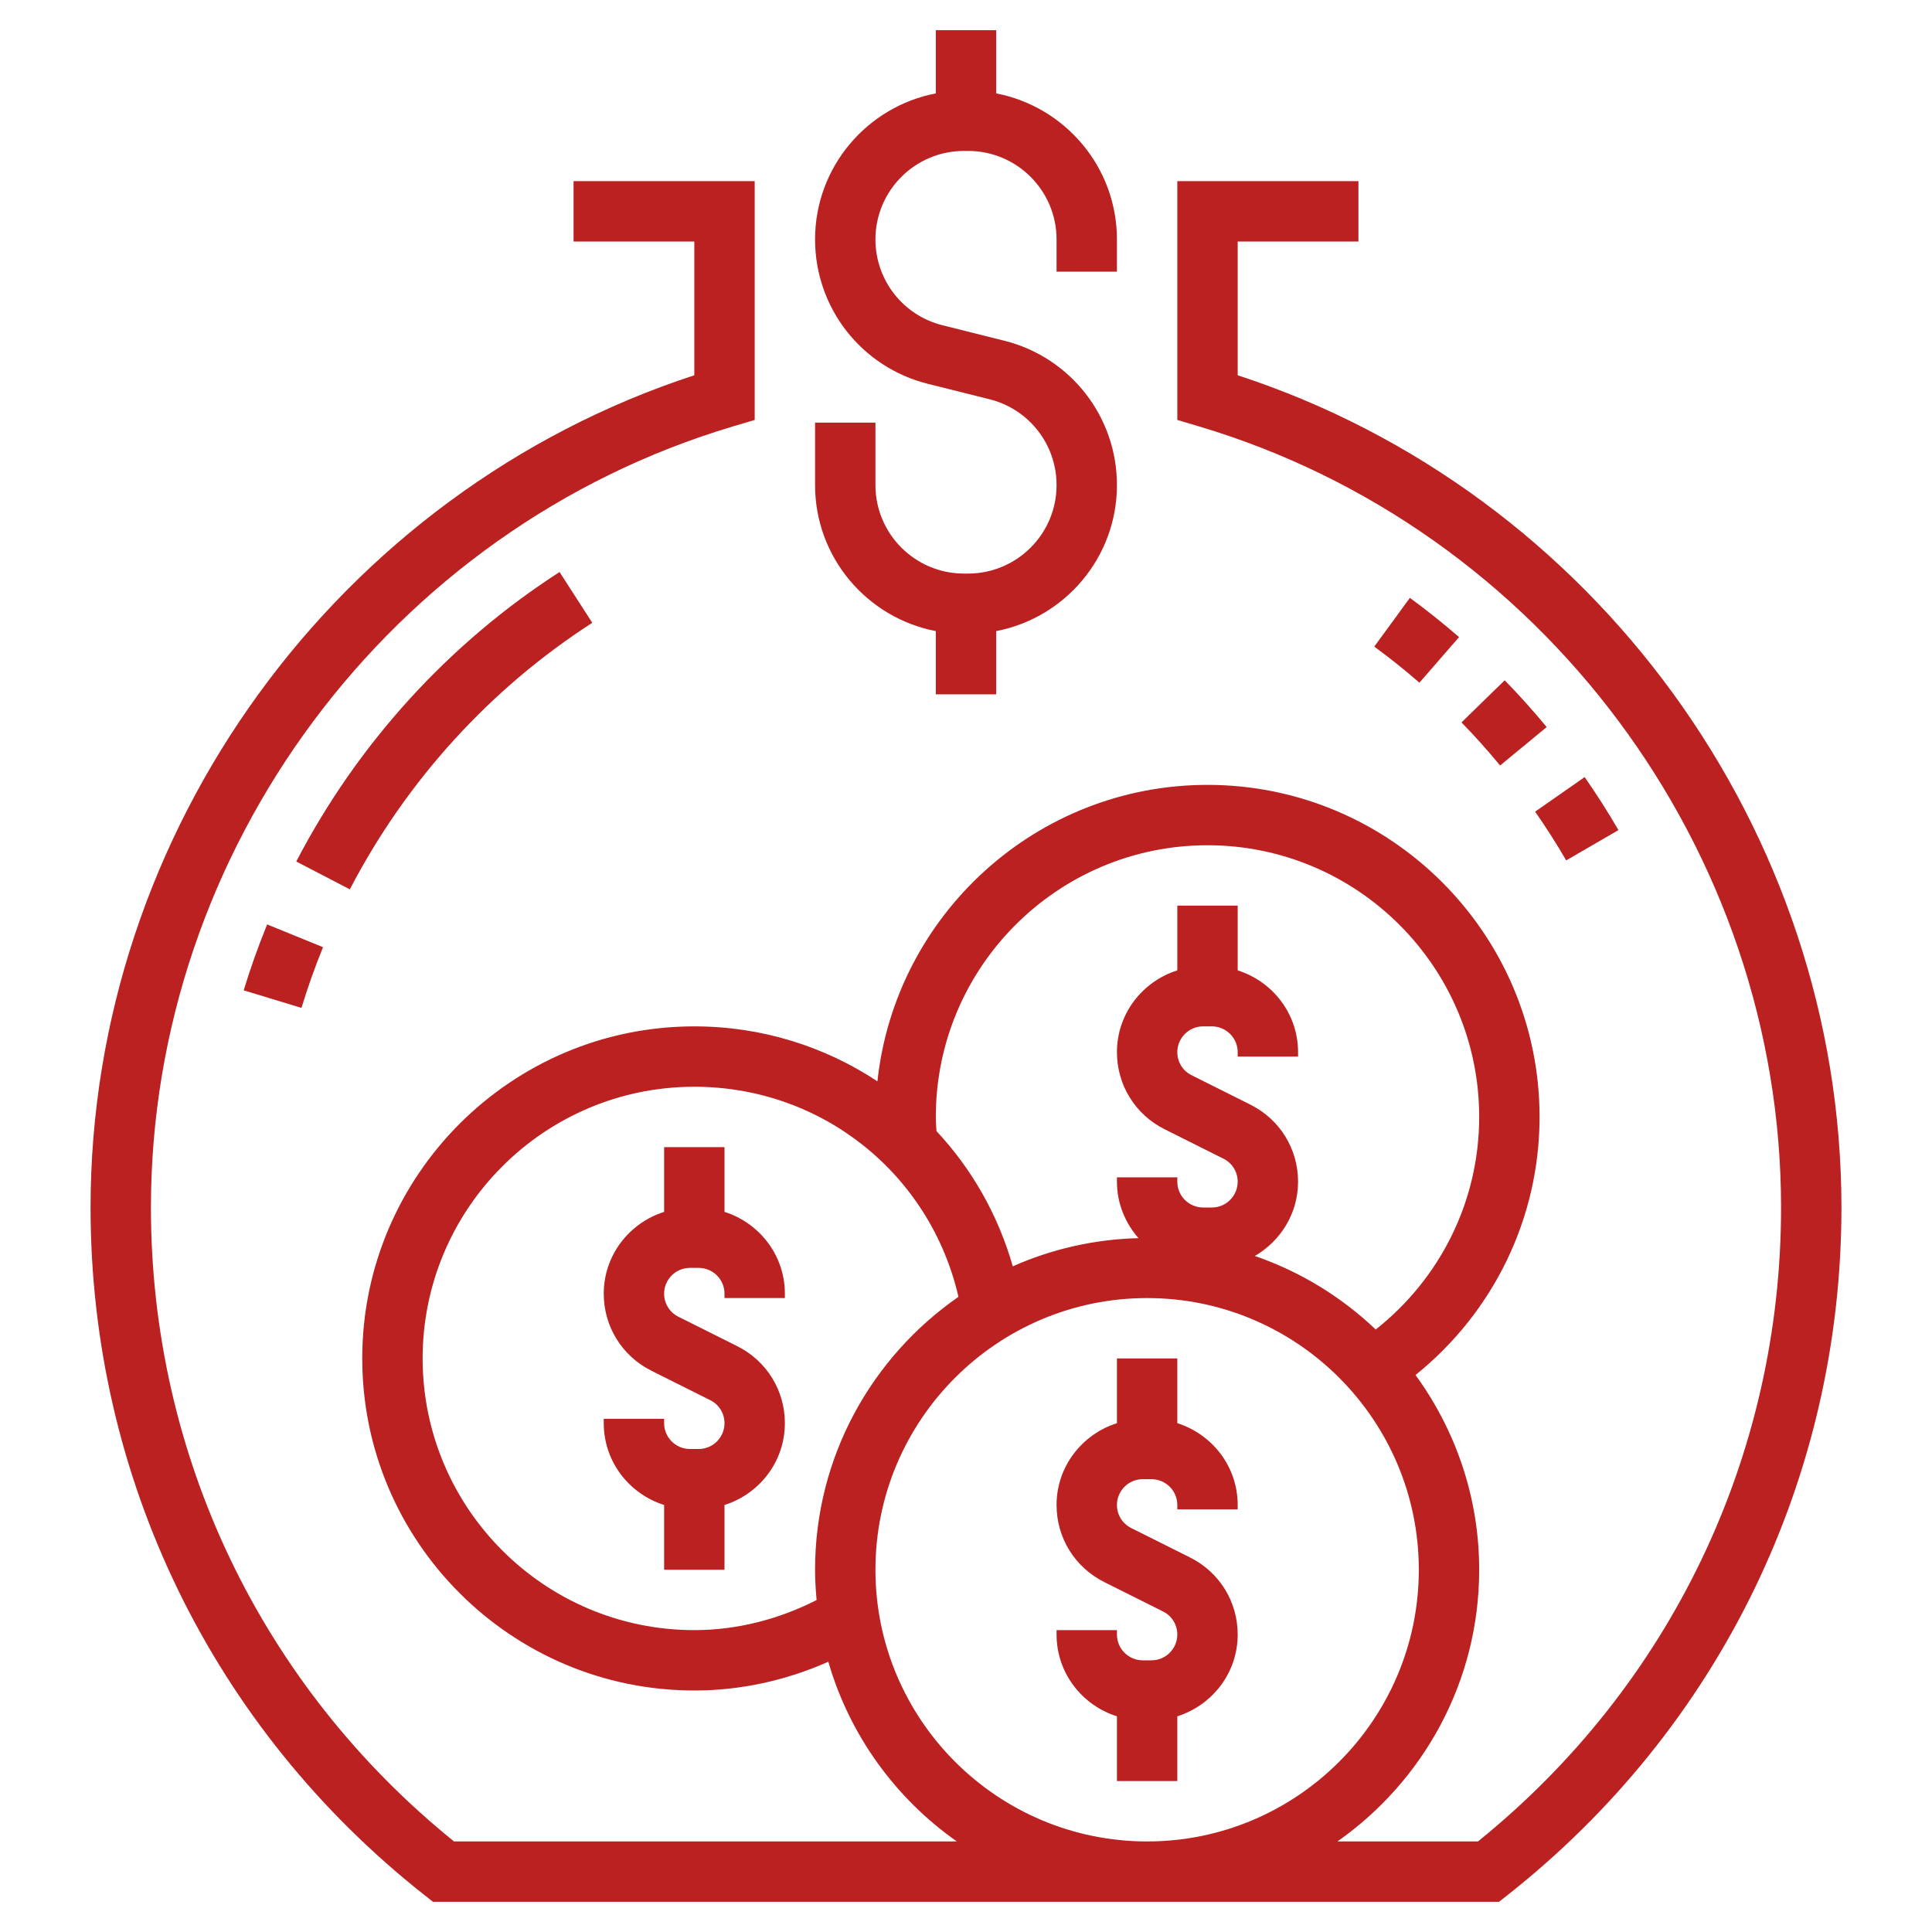 <?xml version="1.0"?>
<svg xmlns="http://www.w3.org/2000/svg" xmlns:xlink="http://www.w3.org/1999/xlink" xmlns:svgjs="http://svgjs.com/svgjs" version="1.1" width="512" height="512" x="0" y="0" viewBox="0 0 64 64" style="enable-background:new 0 0 512 512" xml:space="preserve" class=""><g><g xmlns="http://www.w3.org/2000/svg"><path d="m31 20.906v2.094h2v-2.094c2.275-.437 4-2.436 4-4.837 0-2.267-1.536-4.233-3.734-4.783l-2.046-.512c-1.307-.327-2.22-1.496-2.22-2.843 0-1.617 1.314-2.931 2.931-2.931h.139c1.616 0 2.93 1.314 2.93 2.931v1.069h2v-1.069c0-2.4-1.725-4.399-4-4.837v-2.094h-2v2.094c-2.275.437-4 2.436-4 4.837 0 2.267 1.536 4.233 3.734 4.783l2.046.512c1.307.327 2.22 1.496 2.22 2.844 0 1.616-1.314 2.93-2.931 2.93h-.139c-1.616 0-2.93-1.314-2.93-2.931v-2.069h-2v2.069c0 2.4 1.725 4.4 4 4.837z" fill="#bb2121" data-original="#000000" style="" class=""/><path d="m41 12.431v-4.431h4v-2h-6v7.912l.715.212c11.354 3.382 19.285 14.022 19.285 25.876 0 8.205-3.654 15.839-10.04 21h-4.655c2.834-1.992 4.695-5.28 4.695-9 0-2.411-.789-4.636-2.109-6.451 2.584-2.081 4.109-5.196 4.109-8.549 0-6.065-4.935-11-11-11-5.667 0-10.343 4.308-10.934 9.82-1.744-1.152-3.828-1.82-6.066-1.82-6.065 0-11 4.935-11 11s4.935 11 11 11c1.53 0 3.04-.331 4.439-.953.705 2.438 2.228 4.527 4.257 5.953h-16.656c-6.386-5.161-10.04-12.795-10.04-21 0-11.854 7.931-22.494 19.285-25.876l.715-.212v-7.912h-6v2h4v4.431c-11.813 3.858-20 15.087-20 27.569 0 8.937 4.035 17.241 11.071 22.785l.273.215h35.313l.272-.215c7.036-5.544 11.071-13.848 11.071-22.785 0-12.482-8.187-23.711-20-27.569zm-1 15.569c4.963 0 9 4.037 9 9 0 2.769-1.274 5.339-3.427 7.042-1.133-1.079-2.494-1.916-4.005-2.436.852-.495 1.432-1.407 1.432-2.46 0-1.088-.604-2.065-1.578-2.553l-1.949-.975c-.292-.145-.473-.438-.473-.764 0-.47.384-.854.854-.854h.291c.471 0 .855.384.855.854v.146h2v-.146c0-1.275-.845-2.344-2-2.709v-2.145h-2v2.145c-1.155.366-2 1.435-2 2.709 0 1.088.604 2.065 1.578 2.553l1.949.975c.292.145.473.438.473.764 0 .47-.384.854-.854.854h-.291c-.471 0-.855-.384-.855-.854v-.146h-2v.146c0 .718.275 1.367.714 1.869-1.479.038-2.885.366-4.164.934-.489-1.713-1.365-3.236-2.528-4.48-.009-.156-.022-.31-.022-.469 0-4.963 4.037-9 9-9zm-17 26c-4.963 0-9-4.037-9-9s4.037-9 9-9c4.234 0 7.813 2.891 8.75 6.959-2.866 1.988-4.75 5.297-4.75 9.041 0 .339.021.673.051 1.004-1.261.641-2.643.996-4.051.996zm6-2c0-4.963 4.037-9 9-9s9 4.037 9 9-4.037 9-9 9-9-4.037-9-9z" fill="#bb2121" data-original="#000000" style="" class=""/><path d="m8.072 32.806 1.914.582c.203-.668.444-1.345.715-2.011l-1.851-.754c-.295.722-.556 1.456-.778 2.183z" fill="#bb2121" data-original="#000000" style="" class=""/><path d="m19.62 20.631-1.084-1.682c-3.677 2.369-6.692 5.686-8.722 9.59l1.775.922c1.869-3.596 4.646-6.649 8.031-8.83z" fill="#bb2121" data-original="#000000" style="" class=""/><path d="m46.704 19.805-1.18 1.615c.506.369 1.009.771 1.496 1.195l1.313-1.51c-.529-.459-1.077-.897-1.629-1.3z" fill="#bb2121" data-original="#000000" style="" class=""/><path d="m53.613 27.498c-.349-.6-.725-1.19-1.119-1.756l-1.641 1.145c.363.521.71 1.063 1.029 1.615z" fill="#bb2121" data-original="#000000" style="" class=""/><path d="m48.414 23.931c.441.452.872.933 1.279 1.427l1.543-1.273c-.443-.536-.911-1.058-1.391-1.55z" fill="#bb2121" data-original="#000000" style="" class=""/><path d="m39 47.145v-2.145h-2v2.145c-1.155.366-2 1.435-2 2.709 0 1.088.604 2.065 1.578 2.553l1.949.975c.292.145.473.438.473.764 0 .47-.384.854-.854.854h-.291c-.471 0-.855-.384-.855-.854v-.146h-2v.146c0 1.275.845 2.344 2 2.709v2.145h2v-2.145c1.155-.366 2-1.435 2-2.709 0-1.088-.604-2.065-1.578-2.553l-1.949-.975c-.292-.145-.473-.438-.473-.764 0-.47.384-.854.854-.854h.291c.471 0 .855.384.855.854v.146h2v-.146c0-1.274-.845-2.343-2-2.709z" fill="#bb2121" data-original="#000000" style="" class=""/><path d="m24 40.145v-2.145h-2v2.145c-1.155.366-2 1.435-2 2.709 0 1.088.604 2.065 1.578 2.553l1.949.975c.292.145.473.438.473.764 0 .47-.384.854-.854.854h-.291c-.471 0-.855-.384-.855-.854v-.146h-2v.146c0 1.275.845 2.344 2 2.709v2.145h2v-2.145c1.155-.366 2-1.435 2-2.709 0-1.088-.604-2.065-1.578-2.553l-1.949-.975c-.292-.145-.473-.438-.473-.764 0-.47.384-.854.854-.854h.291c.471 0 .855.384.855.854v.146h2v-.146c0-1.274-.845-2.343-2-2.709z" fill="#bb2121" data-original="#000000" style="" class=""/></g></g></svg>
